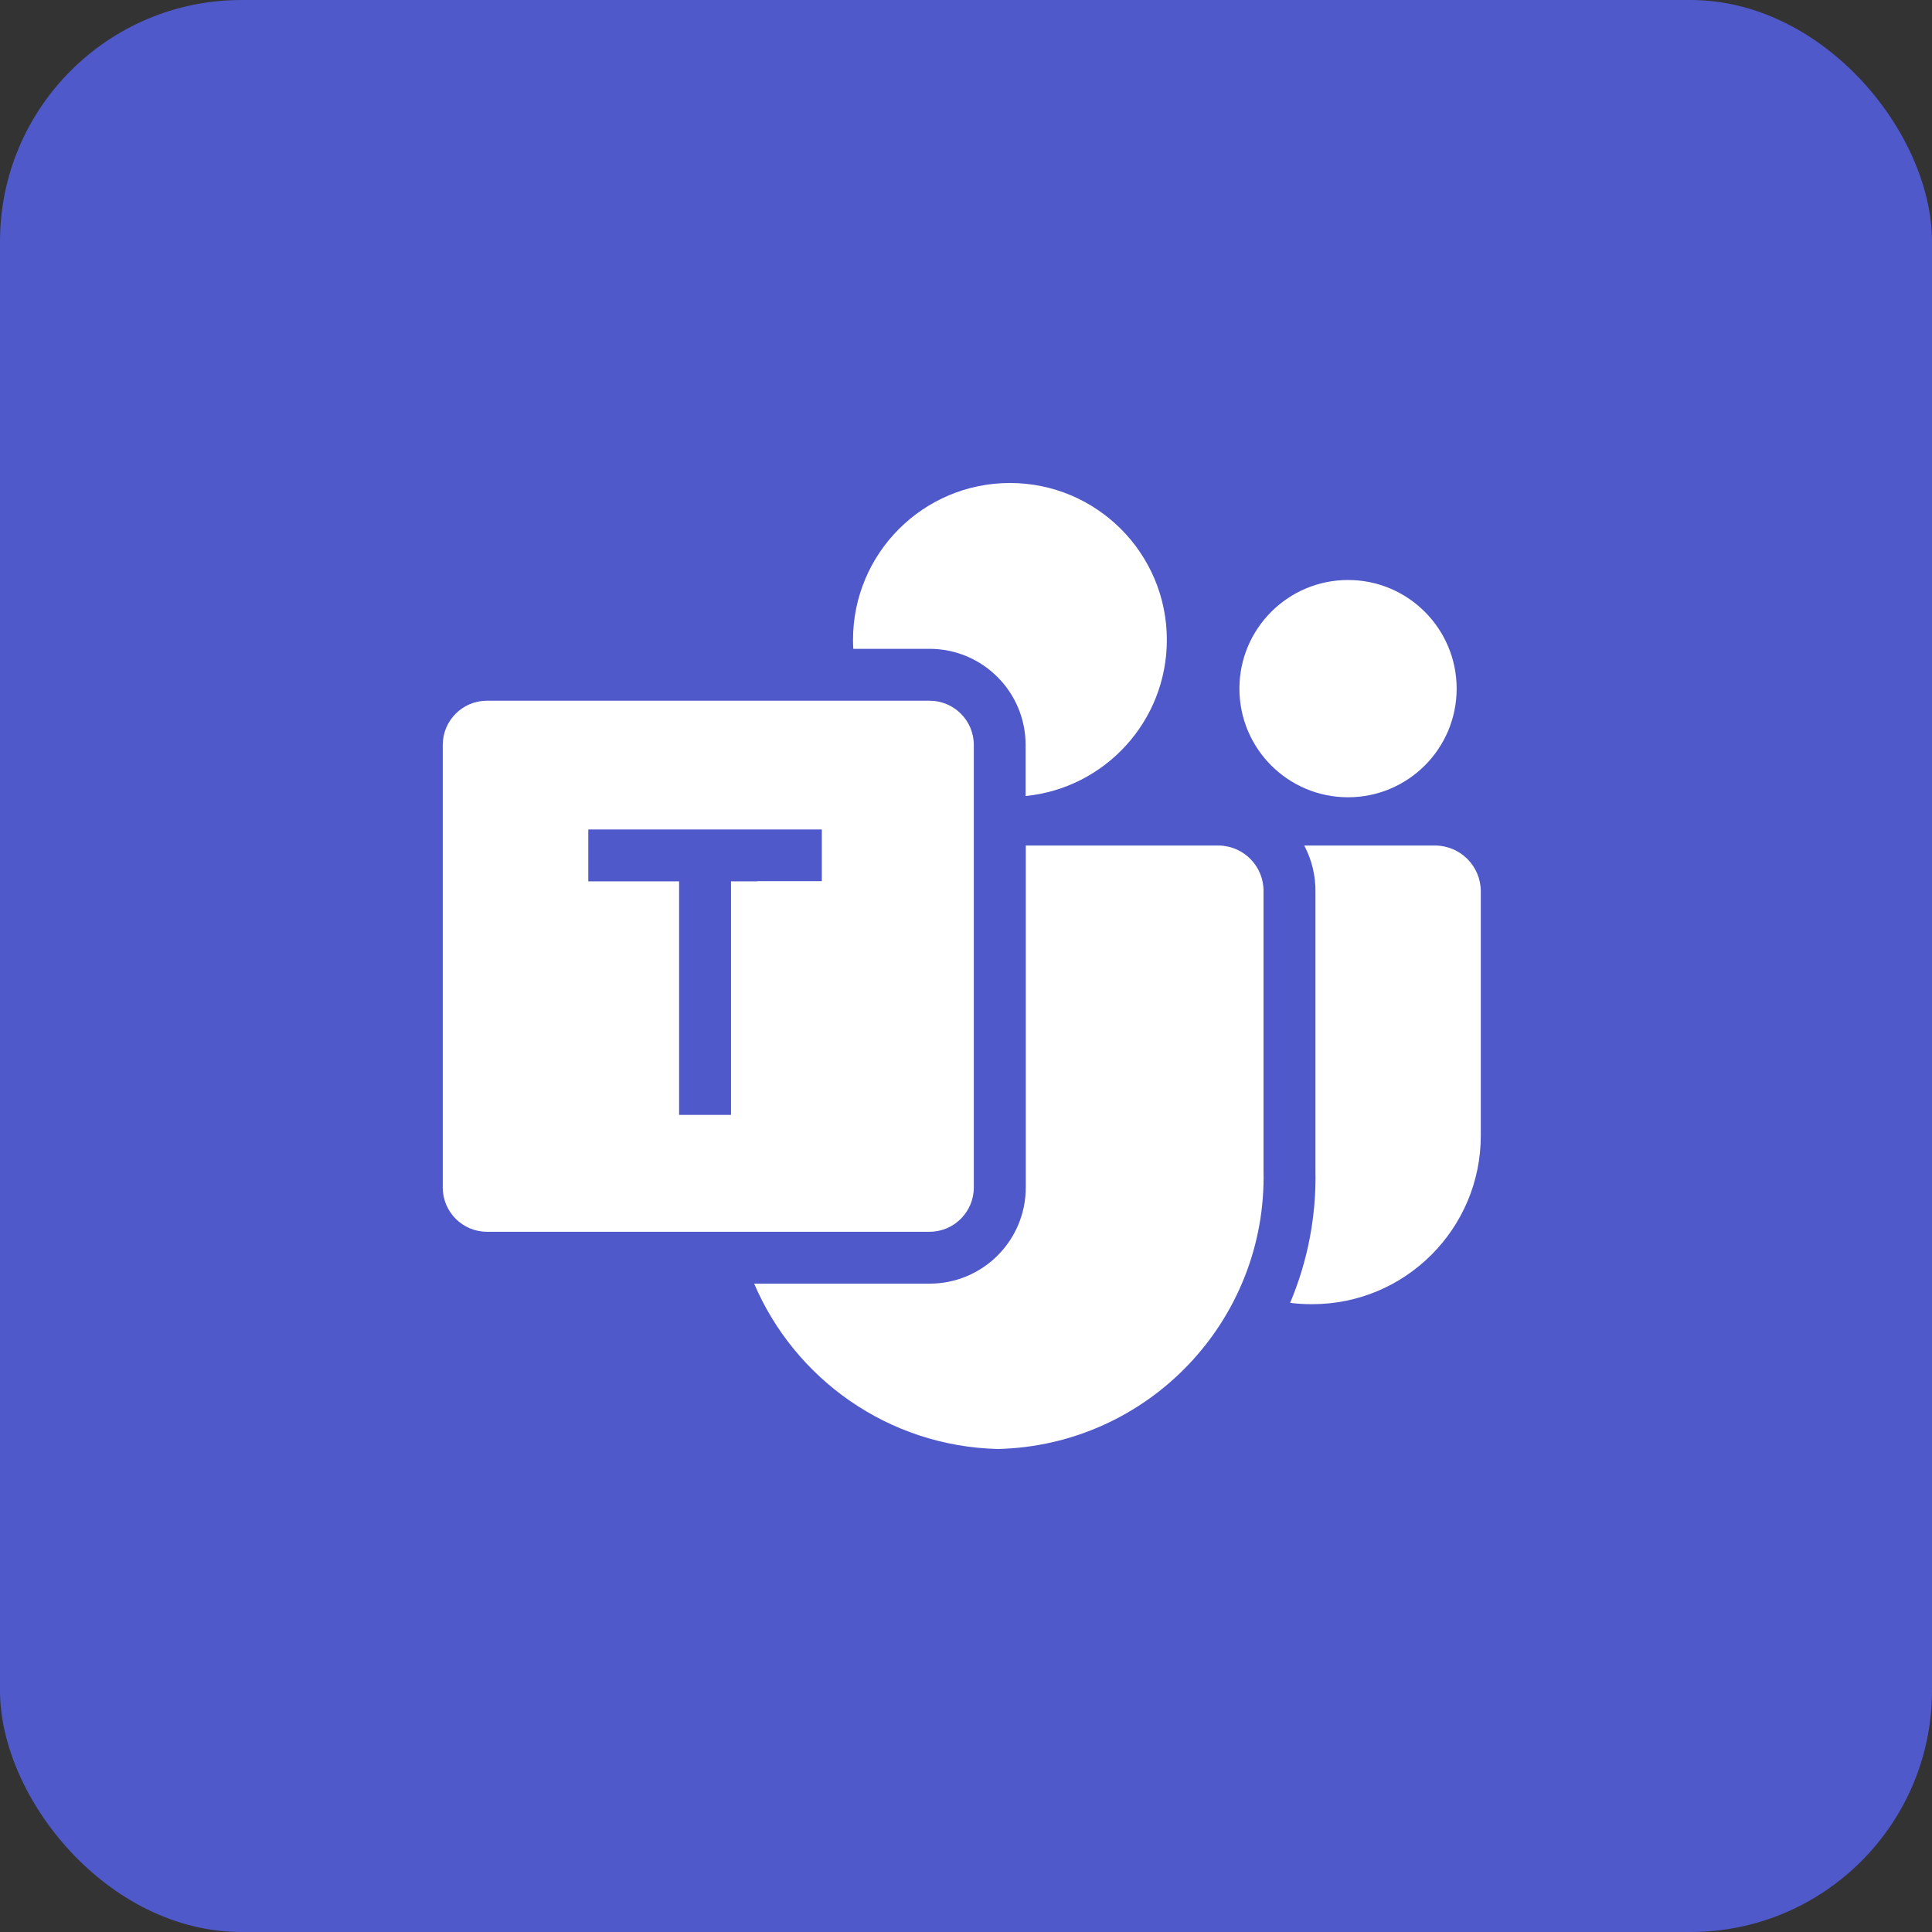 <svg xmlns="http://www.w3.org/2000/svg" width="48" height="48" viewBox="0 0 48 48" fill="none"><rect x="0" y="0" width="48" height="48" fill="#333333" stroke="none"/><rect width="48" height="48" rx="6" fill="#5059C9"></rect><path d="M33.492 19.808C34.982 19.808 36.19 18.6 36.19 17.109C36.19 15.619 34.982 14.41 33.492 14.41C32.001 14.41 30.793 15.619 30.793 17.109C30.793 18.6 32.001 19.808 33.492 19.808Z" fill="white"></path><path d="M32.053 32.369C32.226 32.391 32.403 32.402 32.583 32.402H32.602C34.915 32.402 36.79 30.527 36.79 28.214V22.147C36.79 21.517 36.28 21.007 35.651 21.007H32.404C32.588 21.355 32.689 21.752 32.682 22.173V29.066C32.707 30.237 32.481 31.355 32.053 32.369Z" fill="white"></path><path d="M29.714 31.268C28.9 30.504 28.392 29.419 28.392 28.215V22.297H30.101V29.096L30.101 29.111C30.119 29.873 29.98 30.602 29.714 31.268Z" fill="white"></path><path d="M25.481 19.777C27.451 19.581 28.99 17.919 28.99 15.898C28.99 13.745 27.244 12 25.091 12C22.939 12 21.193 13.745 21.193 15.898C21.193 15.973 21.196 16.046 21.2 16.12H23.093C24.412 16.12 25.481 17.189 25.481 18.508V19.777Z" fill="white"></path><path d="M22.902 19.124V18.698H22.379C22.54 18.855 22.715 18.997 22.902 19.124Z" fill="white"></path><path d="M18.195 29.313C18.194 29.236 18.194 29.159 18.196 29.081V27.699H18.806V21.897H21.062V21.007H22.904V29.313H18.195Z" fill="white"></path><path d="M18.737 31.892H23.096C24.415 31.892 25.485 30.823 25.485 29.503V21.007H30.293C30.915 21.023 31.407 21.539 31.392 22.16V29.081C31.479 32.812 28.527 35.909 24.795 36C22.061 35.933 19.746 34.253 18.737 31.892Z" fill="white"></path><path fill-rule="evenodd" clip-rule="evenodd" d="M23.094 17.409H12.099C11.492 17.409 11 17.901 11 18.508V29.503C11 30.11 11.492 30.603 12.099 30.603H23.094C23.701 30.603 24.194 30.11 24.194 29.503V18.508C24.194 17.901 23.701 17.409 23.094 17.409ZM14.616 21.897H16.872V27.699H18.162V21.897H20.418V20.608H14.616V21.897Z" fill="white"></path></svg>